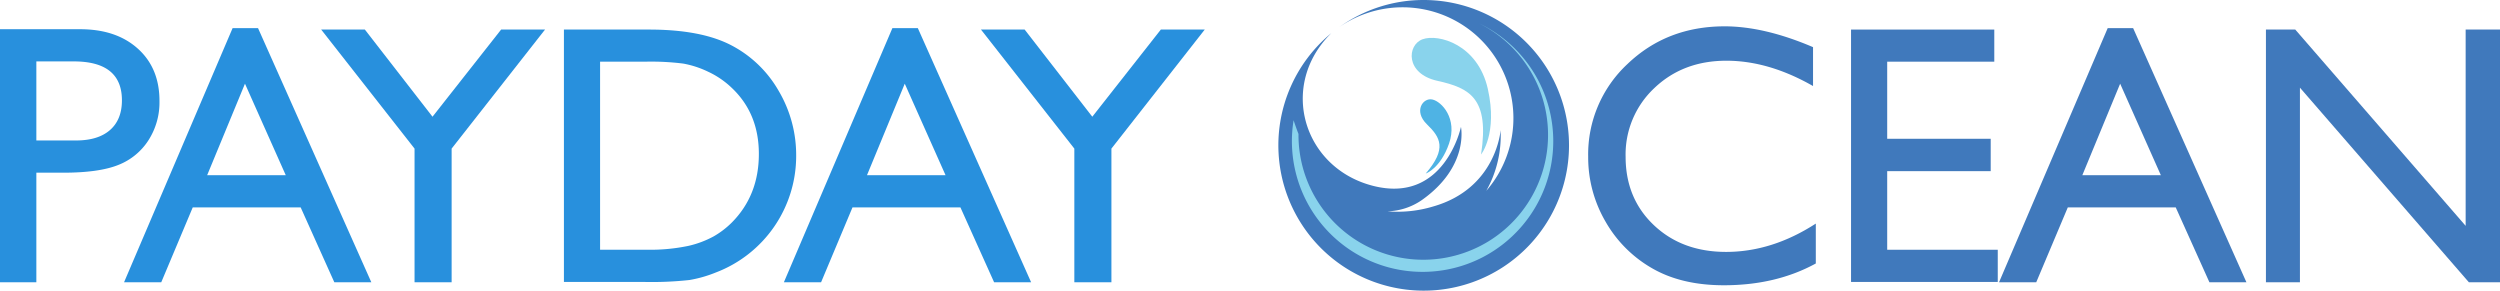 <svg xmlns="http://www.w3.org/2000/svg" viewBox="0 0 648.54 75.39"><defs><style>.cls-1{fill:#2890dd;}.cls-2{fill:#4079bc;}.cls-3{fill:#89d3ec;}.cls-4{fill:#4fb3e4;}</style></defs><g id="Layer_2" data-name="Layer 2"><g id="Square_Dark" data-name="Square Dark"><path class="cls-1" d="M0,73.23V7.58H20.79q9.39,0,15,5.07t5.58,13.61a18.18,18.18,0,0,1-2.86,10.13,16.38,16.38,0,0,1-7.84,6.41q-5,2-14.26,2H9.43V73.23Zm19.15-57.3H9.43V36.44H19.71c3.81,0,6.76-.9,8.82-2.7s3.1-4.37,3.1-7.72Q31.63,15.94,19.15,15.93Z"/><path class="cls-1" d="M60.34,7.3h6.6L96.33,73.23h-9.6L78,53.8H50L41.83,73.23H32.18ZM74.13,45.45,63.55,21.71,53.74,45.45Z"/><path class="cls-1" d="M130,7.67h11.39L117.16,38.55V73.23h-9.62V38.55L83.32,7.67H94.65L112.2,30.28Z"/><path class="cls-1" d="M146.29,73.14V7.67h22.1q13.38,0,21.17,4a30.22,30.22,0,0,1,12.38,11.8,32.78,32.78,0,0,1,4.6,17A32.34,32.34,0,0,1,185.66,70.7a32.49,32.49,0,0,1-6.8,1.94,90.5,90.5,0,0,1-11.83.5ZM167.41,16H155.67V64.78h12a48.13,48.13,0,0,0,10.93-1,25.49,25.49,0,0,0,6.5-2.44,22.23,22.23,0,0,0,4.76-3.63q7-7.05,7-17.79,0-10.56-7.13-17.22a22.56,22.56,0,0,0-6-4.08,25.28,25.28,0,0,0-6.45-2.12A66.55,66.55,0,0,0,167.41,16Z"/><path class="cls-1" d="M231.5,7.3h6.6l29.39,65.93h-9.6L249.15,53.8h-28L213,73.23h-9.65Zm13.79,38.15L234.71,21.71l-9.8,23.74Z"/><path class="cls-1" d="M301.14,7.67h11.39L288.32,38.55V73.23H278.7V38.55L254.48,7.67h11.33l17.55,22.61Z"/><path class="cls-2" d="M471.05,58V68.35Q460.73,74,447.21,74q-11,0-18.63-4.41a32.47,32.47,0,0,1-12.11-12.15A33.07,33.07,0,0,1,412,40.66a32,32,0,0,1,10.21-24.07q10.2-9.75,25.17-9.76,10.33,0,22.95,5.4V22.32q-11.49-6.57-22.48-6.57-11.25,0-18.7,7.11a23.58,23.58,0,0,0-7.44,17.8q0,10.8,7.32,17.74t18.73,6.95Q459.7,65.35,471.05,58Z"/><path class="cls-2" d="M480.19,7.67h37.16V16H489.57V36h26.85v8.4H489.57V64.79h28.68v8.35H480.19V7.67Z"/><path class="cls-2" d="M546.77,7.3h6.6l29.39,65.93h-9.6L564.42,53.8h-28l-8.19,19.43h-9.65Zm13.79,38.15L550,21.71l-9.81,23.74Z"/><path class="cls-2" d="M639.63,7.67h8.91V73.23h-8.07L596.64,22.74V73.23h-8.82V7.67h7.61l44.2,50.92V7.67Z"/><path class="cls-2" d="M369.36,0a37.7,37.7,0,1,1-24,8.6C331.65,22.11,338,43.48,356.07,48.18,374.76,53.05,379,32.92,379,32.92s2.18,10.28-10.18,19a16.45,16.45,0,0,1-8.91,2.9,31.87,31.87,0,0,0,11.82-1.24c16.51-4.67,17.55-19.83,17.55-19.83a29.3,29.3,0,0,1-3.71,15.75A28.76,28.76,0,0,0,347.4,7.06a37.48,37.48,0,0,1,22-7.06Z"/><path class="cls-3" d="M384.21,40.08s4.36-5.4,1.76-17S373.1,8.72,369.05,10.18s-4.57,8.93,3.84,10.79,13.55,4.52,11.32,19.11Z"/><path class="cls-4" d="M369.91,45s3.77-1.31,6-7.77-1.92-10.9-4.34-11.42-4.94,3-1.41,6.43,5.23,6.32-.29,12.76Z"/><path class="cls-3" d="M383.7,6.06a33.9,33.9,0,1,1-48.12,25.13c.39,1.18.81,2.39,1.27,3.56A32.37,32.37,0,1,0,383.7,6.06Z"/></g></g></svg>